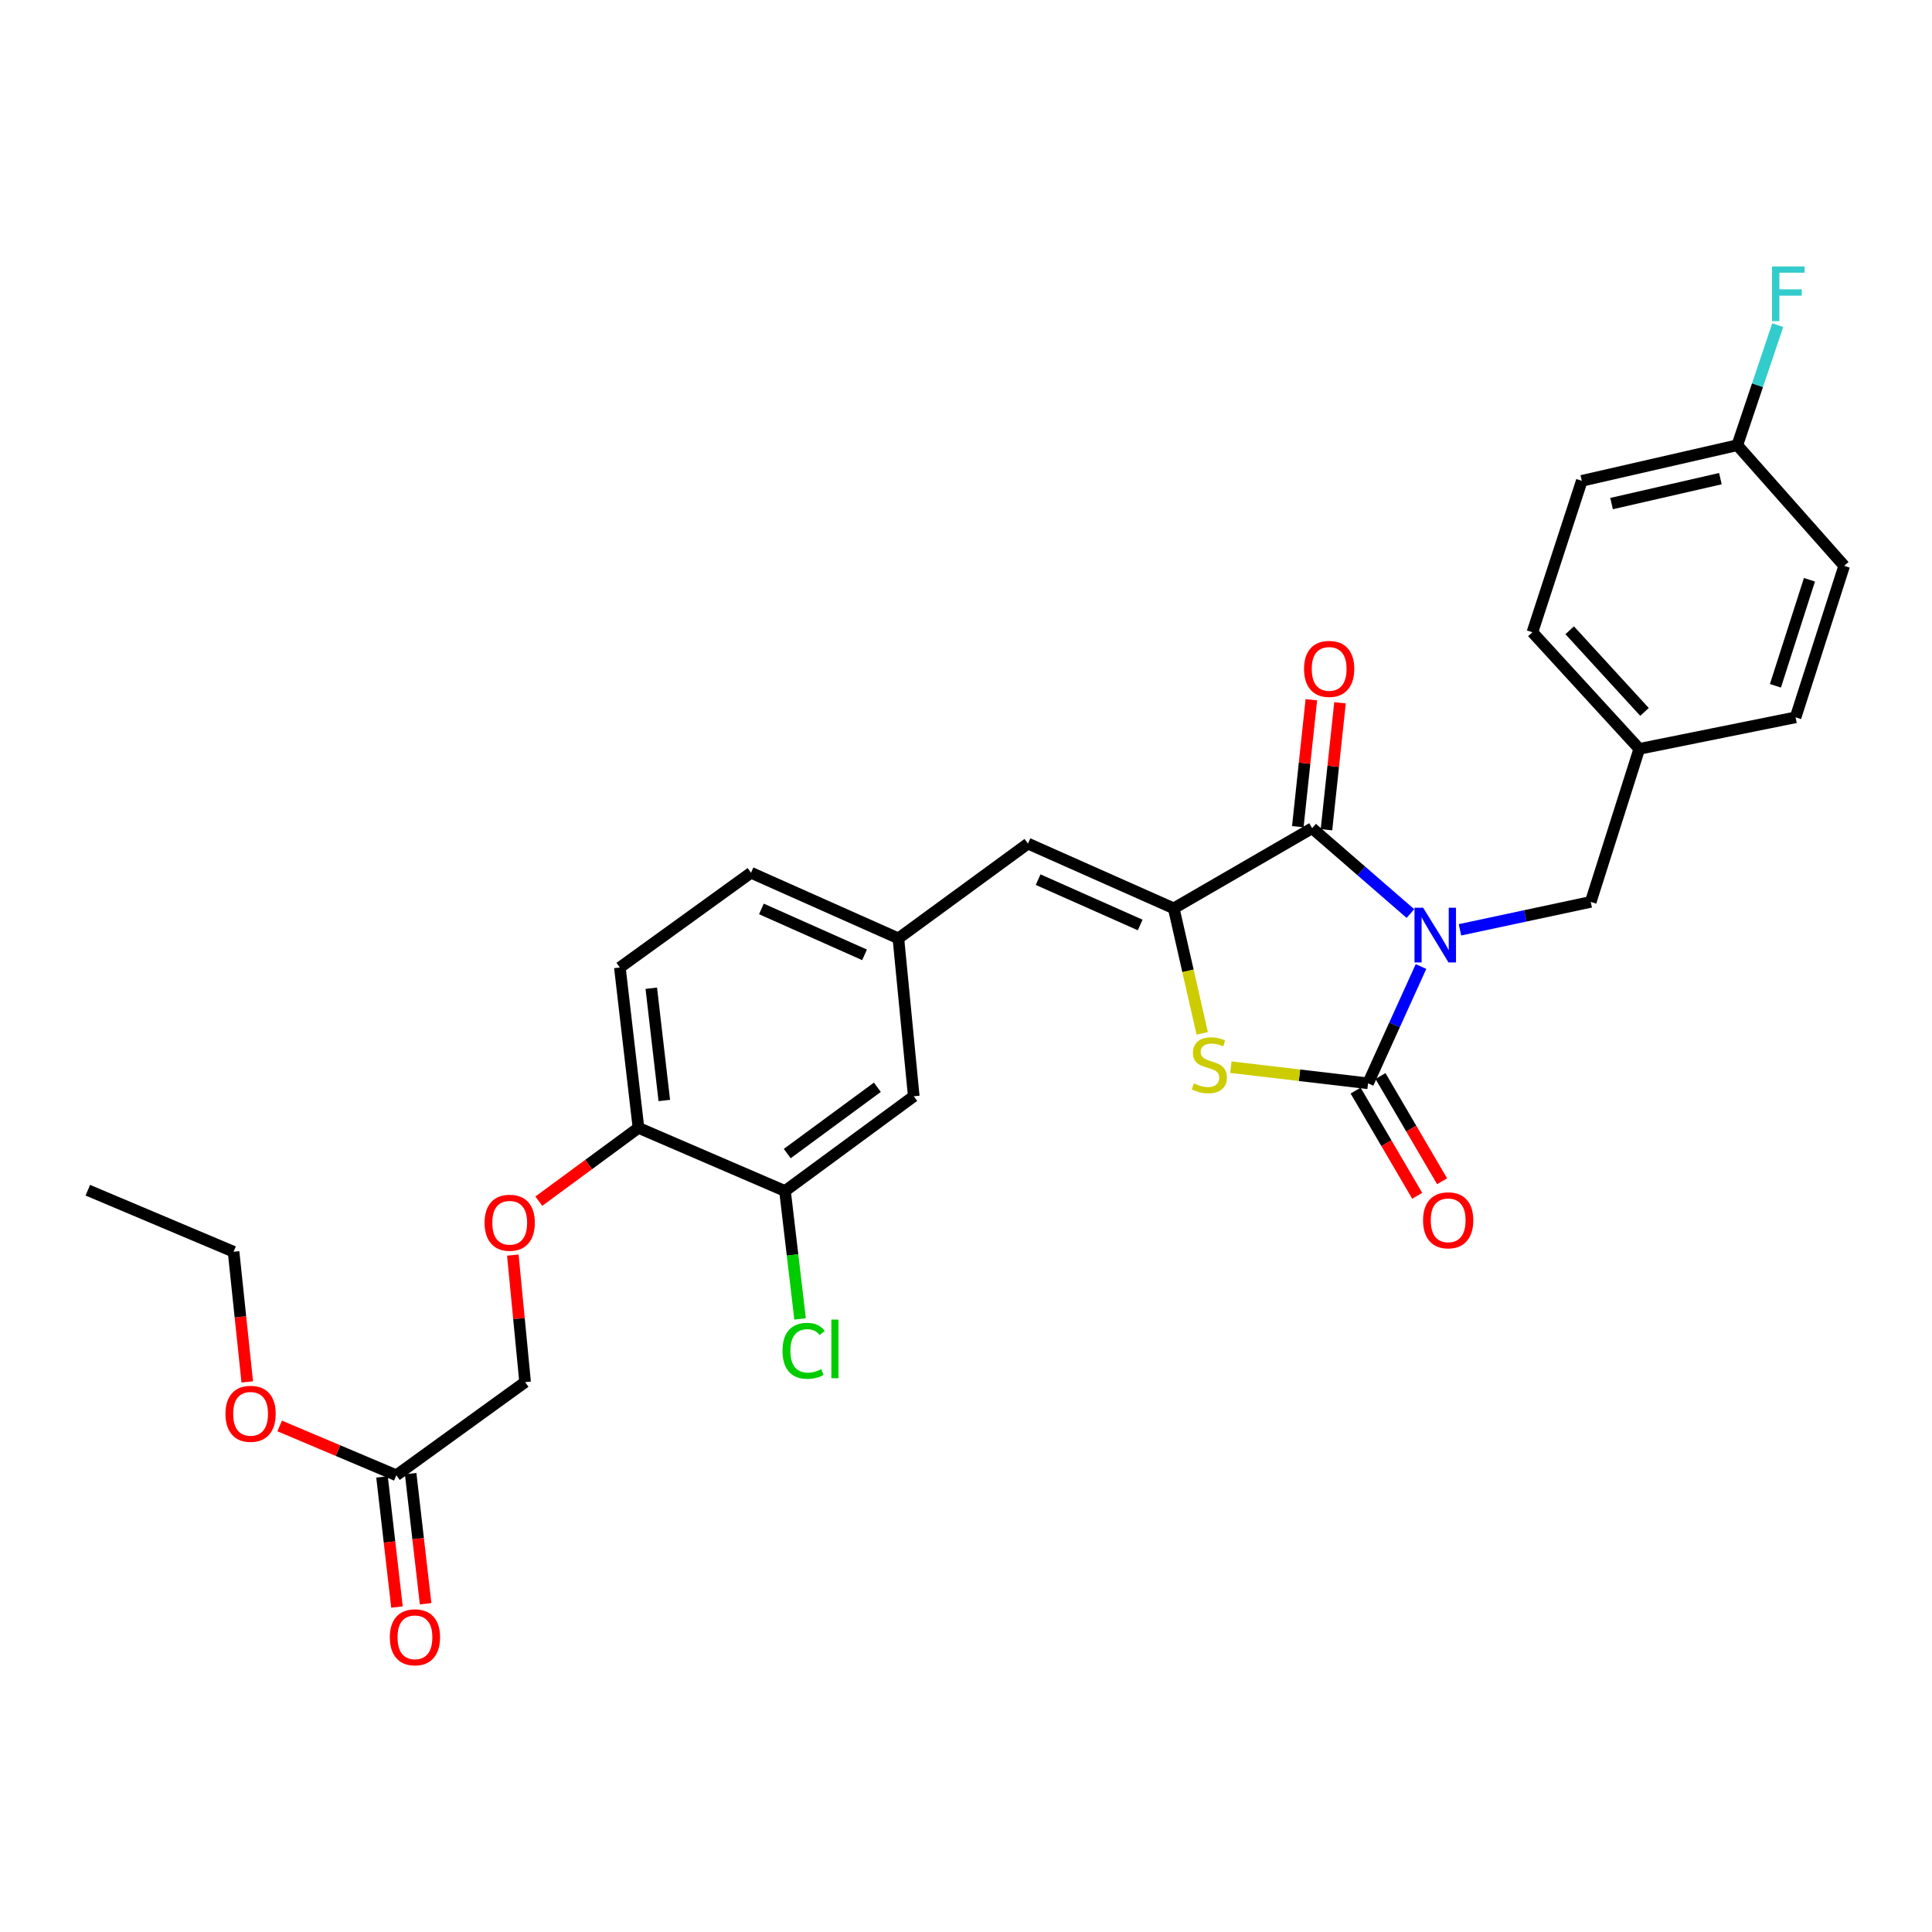 <?xml version='1.0' encoding='iso-8859-1'?>
<svg version='1.1' baseProfile='full'
              xmlns='http://www.w3.org/2000/svg'
                      xmlns:rdkit='http://www.rdkit.org/xml'
                      xmlns:xlink='http://www.w3.org/1999/xlink'
                  xml:space='preserve'
width='1000px' height='1000px' viewBox='0 0 1000 1000'>
<!-- END OF HEADER -->
<rect style='opacity:1.0;fill:#FFFFFF;stroke:none' width='1000' height='1000' x='0' y='0'> </rect>
<path class='bond-0' d='M 735.508,500.272 L 721.804,530.498' style='fill:none;fill-rule:evenodd;stroke:#0000FF;stroke-width:6px;stroke-linecap:butt;stroke-linejoin:miter;stroke-opacity:1' />
<path class='bond-0' d='M 721.804,530.498 L 708.1,560.723' style='fill:none;fill-rule:evenodd;stroke:#000000;stroke-width:6px;stroke-linecap:butt;stroke-linejoin:miter;stroke-opacity:1' />
<path class='bond-1' d='M 730.033,472.851 L 704.596,450.769' style='fill:none;fill-rule:evenodd;stroke:#0000FF;stroke-width:6px;stroke-linecap:butt;stroke-linejoin:miter;stroke-opacity:1' />
<path class='bond-1' d='M 704.596,450.769 L 679.16,428.687' style='fill:none;fill-rule:evenodd;stroke:#000000;stroke-width:6px;stroke-linecap:butt;stroke-linejoin:miter;stroke-opacity:1' />
<path class='bond-5' d='M 755.68,481.273 L 789.521,474.045' style='fill:none;fill-rule:evenodd;stroke:#0000FF;stroke-width:6px;stroke-linecap:butt;stroke-linejoin:miter;stroke-opacity:1' />
<path class='bond-5' d='M 789.521,474.045 L 823.362,466.818' style='fill:none;fill-rule:evenodd;stroke:#000000;stroke-width:6px;stroke-linecap:butt;stroke-linejoin:miter;stroke-opacity:1' />
<path class='bond-3' d='M 708.1,560.723 L 672.601,556.547' style='fill:none;fill-rule:evenodd;stroke:#000000;stroke-width:6px;stroke-linecap:butt;stroke-linejoin:miter;stroke-opacity:1' />
<path class='bond-3' d='M 672.601,556.547 L 637.101,552.372' style='fill:none;fill-rule:evenodd;stroke:#CCCC00;stroke-width:6px;stroke-linecap:butt;stroke-linejoin:miter;stroke-opacity:1' />
<path class='bond-7' d='M 701.663,564.492 L 717.605,591.719' style='fill:none;fill-rule:evenodd;stroke:#000000;stroke-width:6px;stroke-linecap:butt;stroke-linejoin:miter;stroke-opacity:1' />
<path class='bond-7' d='M 717.605,591.719 L 733.547,618.946' style='fill:none;fill-rule:evenodd;stroke:#FF0000;stroke-width:6px;stroke-linecap:butt;stroke-linejoin:miter;stroke-opacity:1' />
<path class='bond-7' d='M 714.536,556.955 L 730.478,584.181' style='fill:none;fill-rule:evenodd;stroke:#000000;stroke-width:6px;stroke-linecap:butt;stroke-linejoin:miter;stroke-opacity:1' />
<path class='bond-7' d='M 730.478,584.181 L 746.421,611.408' style='fill:none;fill-rule:evenodd;stroke:#FF0000;stroke-width:6px;stroke-linecap:butt;stroke-linejoin:miter;stroke-opacity:1' />
<path class='bond-2' d='M 679.16,428.687 L 607.531,470.166' style='fill:none;fill-rule:evenodd;stroke:#000000;stroke-width:6px;stroke-linecap:butt;stroke-linejoin:miter;stroke-opacity:1' />
<path class='bond-8' d='M 686.576,429.478 L 690.083,396.62' style='fill:none;fill-rule:evenodd;stroke:#000000;stroke-width:6px;stroke-linecap:butt;stroke-linejoin:miter;stroke-opacity:1' />
<path class='bond-8' d='M 690.083,396.62 L 693.589,363.762' style='fill:none;fill-rule:evenodd;stroke:#FF0000;stroke-width:6px;stroke-linecap:butt;stroke-linejoin:miter;stroke-opacity:1' />
<path class='bond-8' d='M 671.743,427.895 L 675.249,395.037' style='fill:none;fill-rule:evenodd;stroke:#000000;stroke-width:6px;stroke-linecap:butt;stroke-linejoin:miter;stroke-opacity:1' />
<path class='bond-8' d='M 675.249,395.037 L 678.756,362.179' style='fill:none;fill-rule:evenodd;stroke:#FF0000;stroke-width:6px;stroke-linecap:butt;stroke-linejoin:miter;stroke-opacity:1' />
<path class='bond-4' d='M 607.531,470.166 L 532.073,436.643' style='fill:none;fill-rule:evenodd;stroke:#000000;stroke-width:6px;stroke-linecap:butt;stroke-linejoin:miter;stroke-opacity:1' />
<path class='bond-4' d='M 590.155,478.77 L 537.335,455.304' style='fill:none;fill-rule:evenodd;stroke:#000000;stroke-width:6px;stroke-linecap:butt;stroke-linejoin:miter;stroke-opacity:1' />
<path class='bond-29' d='M 607.531,470.166 L 614.898,502.516' style='fill:none;fill-rule:evenodd;stroke:#000000;stroke-width:6px;stroke-linecap:butt;stroke-linejoin:miter;stroke-opacity:1' />
<path class='bond-29' d='M 614.898,502.516 L 622.266,534.866' style='fill:none;fill-rule:evenodd;stroke:#CCCC00;stroke-width:6px;stroke-linecap:butt;stroke-linejoin:miter;stroke-opacity:1' />
<path class='bond-10' d='M 532.073,436.643 L 465.002,485.697' style='fill:none;fill-rule:evenodd;stroke:#000000;stroke-width:6px;stroke-linecap:butt;stroke-linejoin:miter;stroke-opacity:1' />
<path class='bond-17' d='M 823.362,466.818 L 848.49,387.614' style='fill:none;fill-rule:evenodd;stroke:#000000;stroke-width:6px;stroke-linecap:butt;stroke-linejoin:miter;stroke-opacity:1' />
<path class='bond-6' d='M 406.318,616.457 L 472.958,567.428' style='fill:none;fill-rule:evenodd;stroke:#000000;stroke-width:6px;stroke-linecap:butt;stroke-linejoin:miter;stroke-opacity:1' />
<path class='bond-6' d='M 407.473,597.087 L 454.121,562.767' style='fill:none;fill-rule:evenodd;stroke:#000000;stroke-width:6px;stroke-linecap:butt;stroke-linejoin:miter;stroke-opacity:1' />
<path class='bond-18' d='M 406.318,616.457 L 410.219,649.568' style='fill:none;fill-rule:evenodd;stroke:#000000;stroke-width:6px;stroke-linecap:butt;stroke-linejoin:miter;stroke-opacity:1' />
<path class='bond-18' d='M 410.219,649.568 L 414.12,682.679' style='fill:none;fill-rule:evenodd;stroke:#00CC00;stroke-width:6px;stroke-linecap:butt;stroke-linejoin:miter;stroke-opacity:1' />
<path class='bond-31' d='M 406.318,616.457 L 330.471,583.779' style='fill:none;fill-rule:evenodd;stroke:#000000;stroke-width:6px;stroke-linecap:butt;stroke-linejoin:miter;stroke-opacity:1' />
<path class='bond-9' d='M 330.471,583.779 L 320.84,500.78' style='fill:none;fill-rule:evenodd;stroke:#000000;stroke-width:6px;stroke-linecap:butt;stroke-linejoin:miter;stroke-opacity:1' />
<path class='bond-9' d='M 343.844,569.61 L 337.103,511.51' style='fill:none;fill-rule:evenodd;stroke:#000000;stroke-width:6px;stroke-linecap:butt;stroke-linejoin:miter;stroke-opacity:1' />
<path class='bond-13' d='M 330.471,583.779 L 304.681,602.751' style='fill:none;fill-rule:evenodd;stroke:#000000;stroke-width:6px;stroke-linecap:butt;stroke-linejoin:miter;stroke-opacity:1' />
<path class='bond-13' d='M 304.681,602.751 L 278.891,621.723' style='fill:none;fill-rule:evenodd;stroke:#FF0000;stroke-width:6px;stroke-linecap:butt;stroke-linejoin:miter;stroke-opacity:1' />
<path class='bond-12' d='M 465.002,485.697 L 472.958,567.428' style='fill:none;fill-rule:evenodd;stroke:#000000;stroke-width:6px;stroke-linecap:butt;stroke-linejoin:miter;stroke-opacity:1' />
<path class='bond-19' d='M 465.002,485.697 L 388.724,451.734' style='fill:none;fill-rule:evenodd;stroke:#000000;stroke-width:6px;stroke-linecap:butt;stroke-linejoin:miter;stroke-opacity:1' />
<path class='bond-19' d='M 447.492,494.23 L 394.098,470.456' style='fill:none;fill-rule:evenodd;stroke:#000000;stroke-width:6px;stroke-linecap:butt;stroke-linejoin:miter;stroke-opacity:1' />
<path class='bond-11' d='M 205.138,763.594 L 271.787,715.377' style='fill:none;fill-rule:evenodd;stroke:#000000;stroke-width:6px;stroke-linecap:butt;stroke-linejoin:miter;stroke-opacity:1' />
<path class='bond-14' d='M 197.729,764.446 L 201.603,798.125' style='fill:none;fill-rule:evenodd;stroke:#000000;stroke-width:6px;stroke-linecap:butt;stroke-linejoin:miter;stroke-opacity:1' />
<path class='bond-14' d='M 201.603,798.125 L 205.477,831.804' style='fill:none;fill-rule:evenodd;stroke:#FF0000;stroke-width:6px;stroke-linecap:butt;stroke-linejoin:miter;stroke-opacity:1' />
<path class='bond-14' d='M 212.548,762.741 L 216.423,796.42' style='fill:none;fill-rule:evenodd;stroke:#000000;stroke-width:6px;stroke-linecap:butt;stroke-linejoin:miter;stroke-opacity:1' />
<path class='bond-14' d='M 216.423,796.42 L 220.297,830.099' style='fill:none;fill-rule:evenodd;stroke:#FF0000;stroke-width:6px;stroke-linecap:butt;stroke-linejoin:miter;stroke-opacity:1' />
<path class='bond-21' d='M 205.138,763.594 L 174.946,750.829' style='fill:none;fill-rule:evenodd;stroke:#000000;stroke-width:6px;stroke-linecap:butt;stroke-linejoin:miter;stroke-opacity:1' />
<path class='bond-21' d='M 174.946,750.829 L 144.753,738.065' style='fill:none;fill-rule:evenodd;stroke:#FF0000;stroke-width:6px;stroke-linecap:butt;stroke-linejoin:miter;stroke-opacity:1' />
<path class='bond-16' d='M 265.446,649.642 L 268.616,682.509' style='fill:none;fill-rule:evenodd;stroke:#FF0000;stroke-width:6px;stroke-linecap:butt;stroke-linejoin:miter;stroke-opacity:1' />
<path class='bond-16' d='M 268.616,682.509 L 271.787,715.377' style='fill:none;fill-rule:evenodd;stroke:#000000;stroke-width:6px;stroke-linecap:butt;stroke-linejoin:miter;stroke-opacity:1' />
<path class='bond-15' d='M 320.84,500.78 L 388.724,451.734' style='fill:none;fill-rule:evenodd;stroke:#000000;stroke-width:6px;stroke-linecap:butt;stroke-linejoin:miter;stroke-opacity:1' />
<path class='bond-23' d='M 848.49,387.614 L 929.393,371.287' style='fill:none;fill-rule:evenodd;stroke:#000000;stroke-width:6px;stroke-linecap:butt;stroke-linejoin:miter;stroke-opacity:1' />
<path class='bond-24' d='M 848.49,387.614 L 793.171,327.256' style='fill:none;fill-rule:evenodd;stroke:#000000;stroke-width:6px;stroke-linecap:butt;stroke-linejoin:miter;stroke-opacity:1' />
<path class='bond-24' d='M 851.19,368.481 L 812.466,326.23' style='fill:none;fill-rule:evenodd;stroke:#000000;stroke-width:6px;stroke-linecap:butt;stroke-linejoin:miter;stroke-opacity:1' />
<path class='bond-20' d='M 899.218,230.441 L 818.738,248.872' style='fill:none;fill-rule:evenodd;stroke:#000000;stroke-width:6px;stroke-linecap:butt;stroke-linejoin:miter;stroke-opacity:1' />
<path class='bond-20' d='M 890.476,247.747 L 834.14,260.649' style='fill:none;fill-rule:evenodd;stroke:#000000;stroke-width:6px;stroke-linecap:butt;stroke-linejoin:miter;stroke-opacity:1' />
<path class='bond-22' d='M 899.218,230.441 L 909.686,199.371' style='fill:none;fill-rule:evenodd;stroke:#000000;stroke-width:6px;stroke-linecap:butt;stroke-linejoin:miter;stroke-opacity:1' />
<path class='bond-22' d='M 909.686,199.371 L 920.155,168.302' style='fill:none;fill-rule:evenodd;stroke:#33CCCC;stroke-width:6px;stroke-linecap:butt;stroke-linejoin:miter;stroke-opacity:1' />
<path class='bond-30' d='M 899.218,230.441 L 954.545,292.879' style='fill:none;fill-rule:evenodd;stroke:#000000;stroke-width:6px;stroke-linecap:butt;stroke-linejoin:miter;stroke-opacity:1' />
<path class='bond-27' d='M 127.979,715.276 L 124.437,681.584' style='fill:none;fill-rule:evenodd;stroke:#FF0000;stroke-width:6px;stroke-linecap:butt;stroke-linejoin:miter;stroke-opacity:1' />
<path class='bond-27' d='M 124.437,681.584 L 120.896,647.892' style='fill:none;fill-rule:evenodd;stroke:#000000;stroke-width:6px;stroke-linecap:butt;stroke-linejoin:miter;stroke-opacity:1' />
<path class='bond-25' d='M 929.393,371.287 L 954.545,292.879' style='fill:none;fill-rule:evenodd;stroke:#000000;stroke-width:6px;stroke-linecap:butt;stroke-linejoin:miter;stroke-opacity:1' />
<path class='bond-25' d='M 918.961,354.969 L 936.568,300.084' style='fill:none;fill-rule:evenodd;stroke:#000000;stroke-width:6px;stroke-linecap:butt;stroke-linejoin:miter;stroke-opacity:1' />
<path class='bond-26' d='M 793.171,327.256 L 818.738,248.872' style='fill:none;fill-rule:evenodd;stroke:#000000;stroke-width:6px;stroke-linecap:butt;stroke-linejoin:miter;stroke-opacity:1' />
<path class='bond-28' d='M 120.896,647.892 L 45.455,616.051' style='fill:none;fill-rule:evenodd;stroke:#000000;stroke-width:6px;stroke-linecap:butt;stroke-linejoin:miter;stroke-opacity:1' />
<path  class='atom-0' d='M 736.622 469.846
L 745.902 484.846
Q 746.822 486.326, 748.302 489.006
Q 749.782 491.686, 749.862 491.846
L 749.862 469.846
L 753.622 469.846
L 753.622 498.166
L 749.742 498.166
L 739.782 481.766
Q 738.622 479.846, 737.382 477.646
Q 736.182 475.446, 735.822 474.766
L 735.822 498.166
L 732.142 498.166
L 732.142 469.846
L 736.622 469.846
' fill='#0000FF'/>
<path  class='atom-4' d='M 617.954 560.78
Q 618.274 560.9, 619.594 561.46
Q 620.914 562.02, 622.354 562.38
Q 623.834 562.7, 625.274 562.7
Q 627.954 562.7, 629.514 561.42
Q 631.074 560.1, 631.074 557.82
Q 631.074 556.26, 630.274 555.3
Q 629.514 554.34, 628.314 553.82
Q 627.114 553.3, 625.114 552.7
Q 622.594 551.94, 621.074 551.22
Q 619.594 550.5, 618.514 548.98
Q 617.474 547.46, 617.474 544.9
Q 617.474 541.34, 619.874 539.14
Q 622.314 536.94, 627.114 536.94
Q 630.394 536.94, 634.114 538.5
L 633.194 541.58
Q 629.794 540.18, 627.234 540.18
Q 624.474 540.18, 622.954 541.34
Q 621.434 542.46, 621.474 544.42
Q 621.474 545.94, 622.234 546.86
Q 623.034 547.78, 624.154 548.3
Q 625.314 548.82, 627.234 549.42
Q 629.794 550.22, 631.314 551.02
Q 632.834 551.82, 633.914 553.46
Q 635.034 555.06, 635.034 557.82
Q 635.034 561.74, 632.394 563.86
Q 629.794 565.94, 625.434 565.94
Q 622.914 565.94, 620.994 565.38
Q 619.114 564.86, 616.874 563.94
L 617.954 560.78
' fill='#CCCC00'/>
<path  class='atom-8' d='M 736.57 631.629
Q 736.57 624.829, 739.93 621.029
Q 743.29 617.229, 749.57 617.229
Q 755.85 617.229, 759.21 621.029
Q 762.57 624.829, 762.57 631.629
Q 762.57 638.509, 759.17 642.429
Q 755.77 646.309, 749.57 646.309
Q 743.33 646.309, 739.93 642.429
Q 736.57 638.549, 736.57 631.629
M 749.57 643.109
Q 753.89 643.109, 756.21 640.229
Q 758.57 637.309, 758.57 631.629
Q 758.57 626.069, 756.21 623.269
Q 753.89 620.429, 749.57 620.429
Q 745.25 620.429, 742.89 623.229
Q 740.57 626.029, 740.57 631.629
Q 740.57 637.349, 742.89 640.229
Q 745.25 643.109, 749.57 643.109
' fill='#FF0000'/>
<path  class='atom-9' d='M 674.969 346.215
Q 674.969 339.415, 678.329 335.615
Q 681.689 331.815, 687.969 331.815
Q 694.249 331.815, 697.609 335.615
Q 700.969 339.415, 700.969 346.215
Q 700.969 353.095, 697.569 357.015
Q 694.169 360.895, 687.969 360.895
Q 681.729 360.895, 678.329 357.015
Q 674.969 353.135, 674.969 346.215
M 687.969 357.695
Q 692.289 357.695, 694.609 354.815
Q 696.969 351.895, 696.969 346.215
Q 696.969 340.655, 694.609 337.855
Q 692.289 335.015, 687.969 335.015
Q 683.649 335.015, 681.289 337.815
Q 678.969 340.615, 678.969 346.215
Q 678.969 351.935, 681.289 354.815
Q 683.649 357.695, 687.969 357.695
' fill='#FF0000'/>
<path  class='atom-14' d='M 250.822 632.888
Q 250.822 626.088, 254.182 622.288
Q 257.542 618.488, 263.822 618.488
Q 270.102 618.488, 273.462 622.288
Q 276.822 626.088, 276.822 632.888
Q 276.822 639.768, 273.422 643.688
Q 270.022 647.568, 263.822 647.568
Q 257.582 647.568, 254.182 643.688
Q 250.822 639.808, 250.822 632.888
M 263.822 644.368
Q 268.142 644.368, 270.462 641.488
Q 272.822 638.568, 272.822 632.888
Q 272.822 627.328, 270.462 624.528
Q 268.142 621.688, 263.822 621.688
Q 259.502 621.688, 257.142 624.488
Q 254.822 627.288, 254.822 632.888
Q 254.822 638.608, 257.142 641.488
Q 259.502 644.368, 263.822 644.368
' fill='#FF0000'/>
<path  class='atom-15' d='M 201.777 847.46
Q 201.777 840.66, 205.137 836.86
Q 208.497 833.06, 214.777 833.06
Q 221.057 833.06, 224.417 836.86
Q 227.777 840.66, 227.777 847.46
Q 227.777 854.34, 224.377 858.26
Q 220.977 862.14, 214.777 862.14
Q 208.537 862.14, 205.137 858.26
Q 201.777 854.38, 201.777 847.46
M 214.777 858.94
Q 219.097 858.94, 221.417 856.06
Q 223.777 853.14, 223.777 847.46
Q 223.777 841.9, 221.417 839.1
Q 219.097 836.26, 214.777 836.26
Q 210.457 836.26, 208.097 839.06
Q 205.777 841.86, 205.777 847.46
Q 205.777 853.18, 208.097 856.06
Q 210.457 858.94, 214.777 858.94
' fill='#FF0000'/>
<path  class='atom-19' d='M 405.028 699.177
Q 405.028 692.137, 408.308 688.457
Q 411.628 684.737, 417.908 684.737
Q 423.748 684.737, 426.868 688.857
L 424.228 691.017
Q 421.948 688.017, 417.908 688.017
Q 413.628 688.017, 411.348 690.897
Q 409.108 693.737, 409.108 699.177
Q 409.108 704.777, 411.428 707.657
Q 413.788 710.537, 418.348 710.537
Q 421.468 710.537, 425.108 708.657
L 426.228 711.657
Q 424.748 712.617, 422.508 713.177
Q 420.268 713.737, 417.788 713.737
Q 411.628 713.737, 408.308 709.977
Q 405.028 706.217, 405.028 699.177
' fill='#00CC00'/>
<path  class='atom-19' d='M 430.308 683.017
L 433.988 683.017
L 433.988 713.377
L 430.308 713.377
L 430.308 683.017
' fill='#00CC00'/>
<path  class='atom-22' d='M 116.705 731.783
Q 116.705 724.983, 120.065 721.183
Q 123.425 717.383, 129.705 717.383
Q 135.985 717.383, 139.345 721.183
Q 142.705 724.983, 142.705 731.783
Q 142.705 738.663, 139.305 742.583
Q 135.905 746.463, 129.705 746.463
Q 123.465 746.463, 120.065 742.583
Q 116.705 738.703, 116.705 731.783
M 129.705 743.263
Q 134.025 743.263, 136.345 740.383
Q 138.705 737.463, 138.705 731.783
Q 138.705 726.223, 136.345 723.423
Q 134.025 720.583, 129.705 720.583
Q 125.385 720.583, 123.025 723.383
Q 120.705 726.183, 120.705 731.783
Q 120.705 737.503, 123.025 740.383
Q 125.385 743.263, 129.705 743.263
' fill='#FF0000'/>
<path  class='atom-23' d='M 917.202 137.914
L 934.042 137.914
L 934.042 141.154
L 921.002 141.154
L 921.002 149.754
L 932.602 149.754
L 932.602 153.034
L 921.002 153.034
L 921.002 166.234
L 917.202 166.234
L 917.202 137.914
' fill='#33CCCC'/>
</svg>
